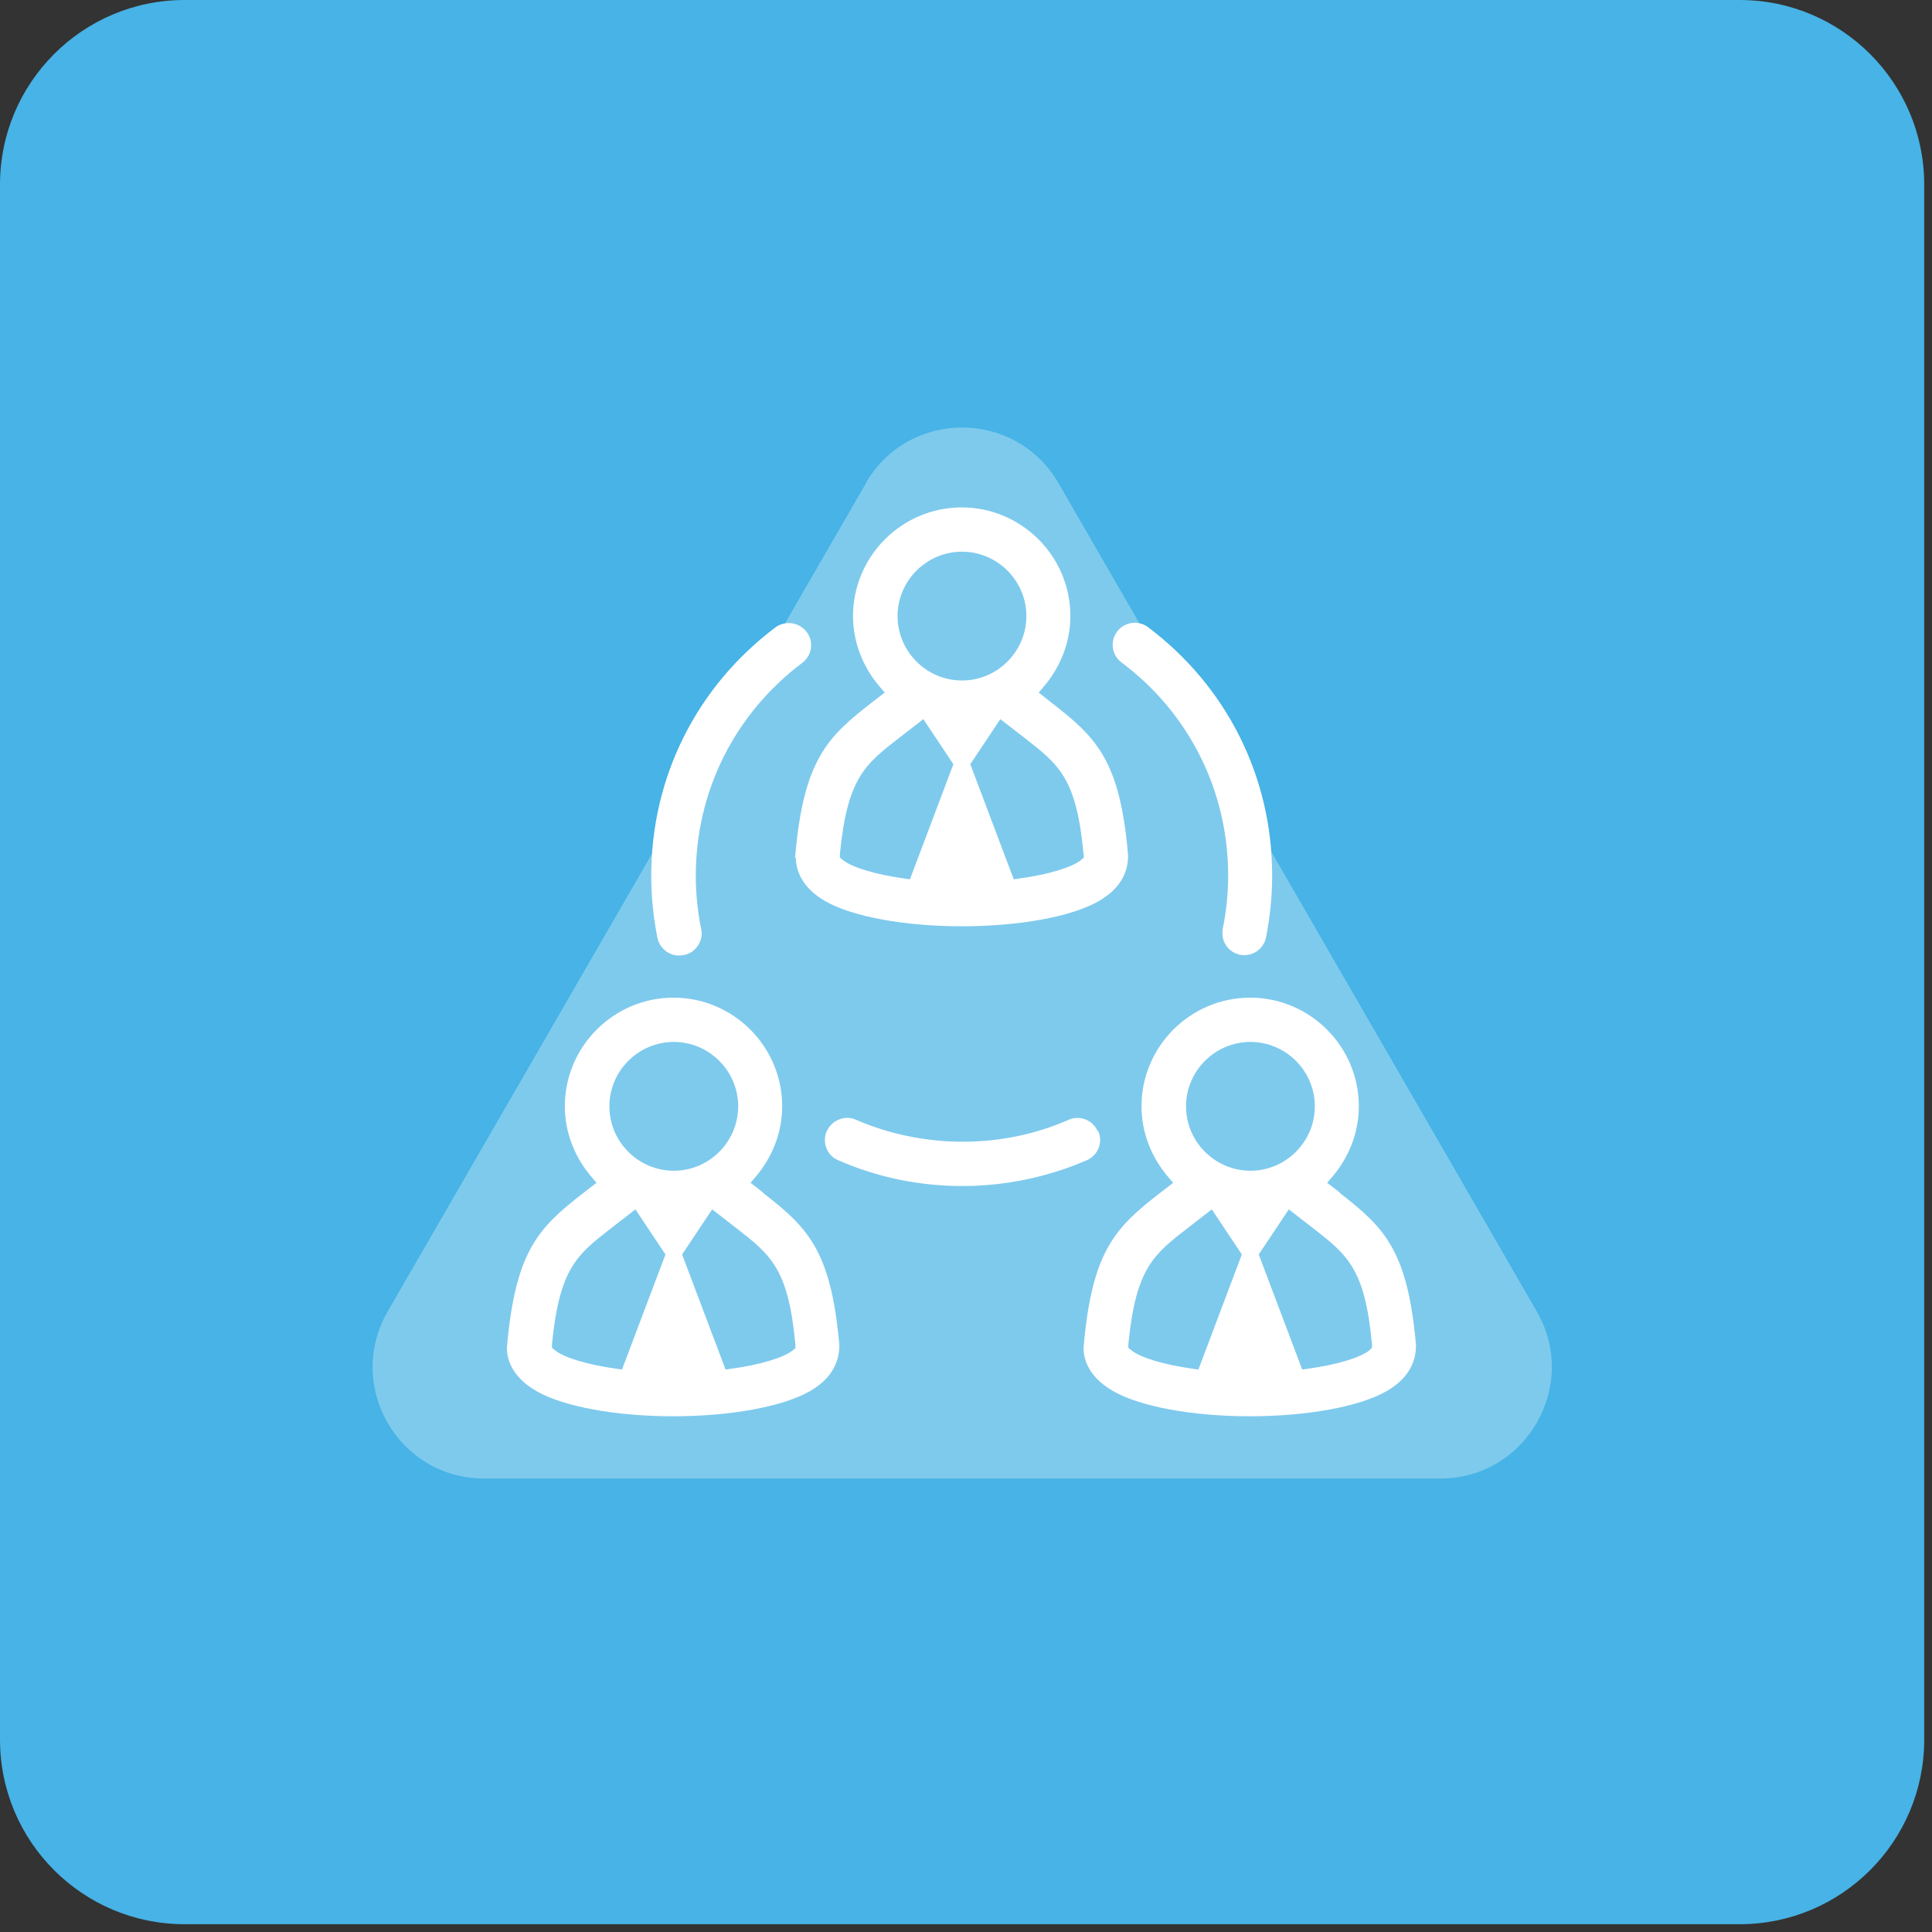 <svg width="72" height="72" viewBox="0 0 72 72" fill="none" xmlns="http://www.w3.org/2000/svg"><rect x="0" y="0" width="72" height="72" fill="#333333" stroke="none"/><g clip-path="url(#clip0_750_27961)"><path d="M64.83 0H6.88C3.08 0 0 3.08 0 6.88V64.83C0 68.63 3.08 71.71 6.88 71.71H64.83C68.63 71.71 71.71 68.63 71.71 64.83V6.88C71.71 3.08 68.63 0 64.83 0Z" fill="#47B3E6"/><path d="M29.66 31.97C29.66 32.34 29.81 33.04 30.75 33.58C31.75 34.16 33.71 34.52 35.85 34.52C37.99 34.52 39.95 34.16 40.95 33.58C41.68 33.16 42.05 32.58 42.04 31.87C41.74 28.32 40.85 27.48 39.19 26.19L38.71 25.81L38.88 25.61C39.53 24.86 39.89 23.92 39.89 22.96C39.89 20.73 38.07 18.91 35.84 18.91C33.61 18.91 31.79 20.73 31.79 22.96C31.79 23.92 32.15 24.86 32.8 25.61L32.97 25.81L32.49 26.18C30.83 27.47 29.94 28.32 29.63 31.96L29.66 31.97ZM40.39 31.83V31.96L40.3 32.04C39.97 32.32 39.08 32.59 37.98 32.74L37.78 32.77L36.16 28.48L37.28 26.8L38.17 27.49C39.47 28.5 40.12 29 40.38 31.83H40.39ZM35.85 20.56C37.17 20.56 38.25 21.64 38.25 22.96C38.25 24.28 37.17 25.36 35.85 25.36C34.53 25.36 33.45 24.28 33.45 22.96C33.45 21.64 34.53 20.56 35.85 20.56ZM33.52 27.49L34.41 26.8L35.53 28.48L33.91 32.77L33.71 32.74C32.62 32.59 31.73 32.32 31.4 32.04L31.3 31.96V31.83C31.58 28.99 32.23 28.49 33.52 27.49Z" fill="white"/><path d="M28.45 44.45L27.97 44.08L28.14 43.88C28.79 43.13 29.15 42.19 29.15 41.23C29.15 39 27.33 37.18 25.1 37.18C22.87 37.18 21.05 39 21.05 41.23C21.05 42.19 21.41 43.13 22.06 43.88L22.23 44.08L21.75 44.45C20.09 45.74 19.2 46.59 18.89 50.24C18.89 50.59 19.03 51.29 19.99 51.84C20.99 52.42 22.95 52.78 25.09 52.78C27.23 52.78 29.19 52.42 30.19 51.84C30.92 51.42 31.28 50.84 31.28 50.13C30.97 46.58 30.09 45.74 28.43 44.45H28.45ZM23.18 51.04L22.98 51.01C21.89 50.86 21 50.59 20.67 50.31L20.57 50.23V50.1C20.85 47.26 21.5 46.76 22.79 45.76L23.68 45.07L24.8 46.75L23.18 51.04ZM22.71 41.23C22.71 39.91 23.79 38.83 25.11 38.83C26.43 38.83 27.51 39.91 27.51 41.23C27.51 42.55 26.43 43.63 25.11 43.63C23.79 43.63 22.71 42.55 22.71 41.23ZM29.66 50.23L29.56 50.31C29.23 50.59 28.34 50.86 27.24 51.01L27.04 51.04L25.42 46.75L26.54 45.07L27.43 45.76C28.73 46.77 29.38 47.28 29.64 50.1V50.23H29.66Z" fill="white"/><path d="M49.94 44.45L49.46 44.08L49.63 43.88C50.28 43.13 50.64 42.19 50.64 41.23C50.64 39 48.82 37.18 46.59 37.18C44.36 37.18 42.54 39 42.54 41.23C42.54 42.19 42.9 43.13 43.55 43.88L43.72 44.08L43.24 44.45C41.58 45.74 40.69 46.59 40.38 50.24C40.38 50.59 40.52 51.29 41.48 51.84C42.48 52.42 44.44 52.78 46.58 52.78C48.72 52.78 50.68 52.42 51.68 51.84C52.41 51.42 52.77 50.84 52.77 50.13C52.46 46.58 51.58 45.74 49.92 44.45H49.94ZM44.27 45.76L45.16 45.07L46.28 46.75L44.66 51.04L44.46 51.01C43.37 50.86 42.48 50.59 42.15 50.31L42.05 50.23V50.1C42.33 47.26 42.98 46.76 44.27 45.76ZM44.2 41.23C44.2 39.91 45.28 38.83 46.6 38.83C47.92 38.83 49 39.91 49 41.23C49 42.55 47.92 43.63 46.6 43.63C45.28 43.63 44.2 42.55 44.2 41.23ZM51.05 50.31C50.72 50.59 49.83 50.86 48.73 51.01L48.53 51.04L46.91 46.75L48.03 45.07L48.92 45.76C50.22 46.77 50.87 47.28 51.13 50.1V50.23L51.04 50.31H51.05Z" fill="white"/><path d="M45.77 32.63C45.77 33.3 45.7 33.96 45.57 34.61C45.53 34.83 45.57 35.05 45.69 35.23C45.81 35.41 46 35.54 46.21 35.58C46.67 35.67 47.09 35.37 47.18 34.94C47.33 34.18 47.41 33.4 47.41 32.63C47.41 28.95 45.72 25.58 42.78 23.37C42.63 23.26 42.46 23.21 42.29 23.21C42.04 23.21 41.79 23.32 41.63 23.54C41.36 23.9 41.43 24.42 41.8 24.69C44.32 26.58 45.77 29.48 45.77 32.63Z" fill="white"/><path d="M40.91 42.16C40.73 41.74 40.24 41.55 39.83 41.73C39.51 41.87 39.17 42 38.84 42.1C36.59 42.81 34.06 42.67 31.9 41.73C31.79 41.68 31.68 41.66 31.57 41.66C31.47 41.66 31.37 41.68 31.27 41.72C31.06 41.8 30.9 41.96 30.81 42.16C30.72 42.36 30.72 42.58 30.8 42.79C30.88 43 31.04 43.16 31.24 43.24C32.7 43.88 34.26 44.2 35.87 44.2C37.05 44.2 38.22 44.02 39.34 43.67C39.73 43.55 40.12 43.4 40.5 43.24C40.7 43.15 40.86 42.99 40.94 42.79C41.02 42.58 41.02 42.36 40.93 42.16H40.91Z" fill="white"/><path d="M25.49 35.59C25.71 35.55 25.89 35.42 26.01 35.24C26.13 35.06 26.18 34.84 26.13 34.62C26 33.98 25.93 33.31 25.93 32.64C25.93 29.49 27.38 26.6 29.9 24.7C30.26 24.43 30.34 23.91 30.06 23.55C29.9 23.34 29.65 23.22 29.4 23.22C29.23 23.22 29.05 23.27 28.9 23.38C25.96 25.59 24.27 28.96 24.27 32.64C24.27 33.42 24.35 34.19 24.5 34.95C24.59 35.38 25.01 35.69 25.47 35.59H25.49Z" fill="white"/><path opacity="0.3" d="M32.26 18.01C33.86 15.24 37.85 15.24 39.45 18.01L48.36 33.44L57.27 48.87C58.87 51.64 56.87 55.1 53.68 55.1H18.04C14.84 55.1 12.85 51.64 14.45 48.87L23.36 33.44L32.27 18.01H32.26Z" fill="white"/></g><defs><clipPath id="clip0_750_27961"><rect width="71.71" height="71.71" fill="white"/></clipPath></defs></svg>